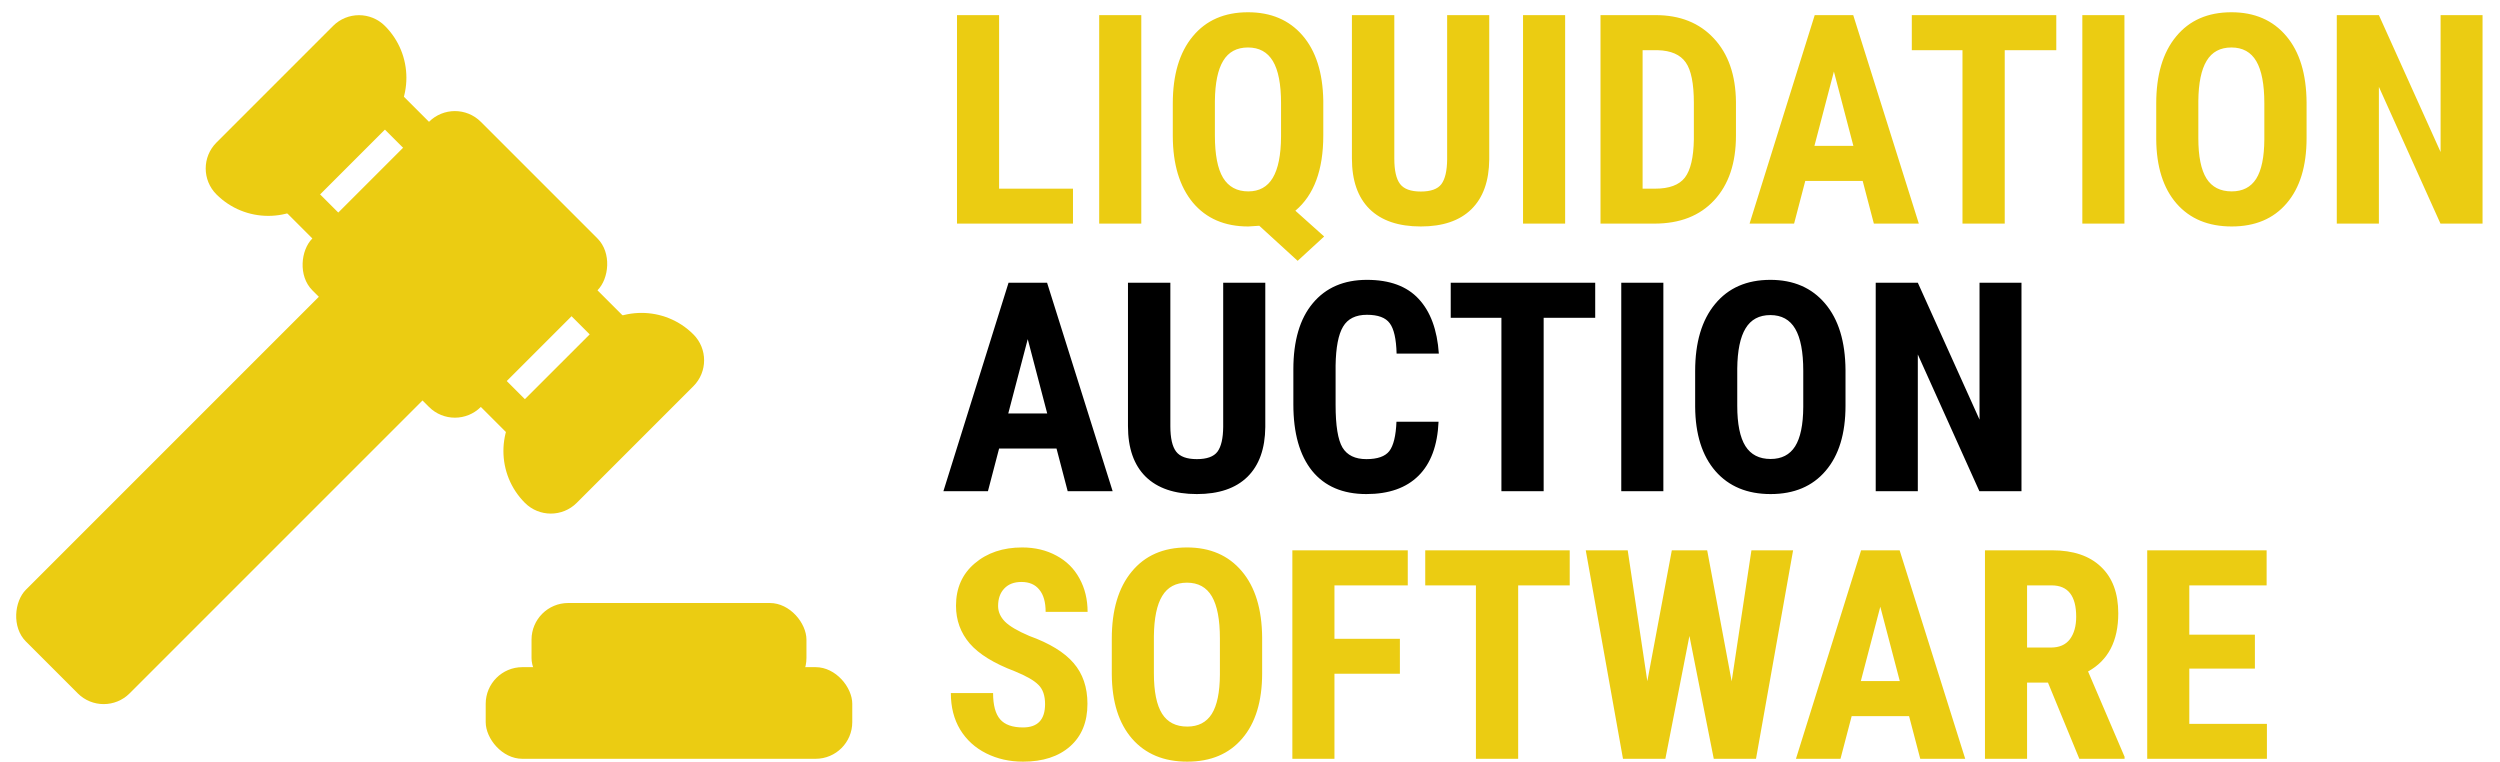 <svg width="1364" height="416" viewBox="0 0 1364 416" fill="none" xmlns="http://www.w3.org/2000/svg">
<g clip-path="url(#clip0)">
<rect x="197.993" y="137.886" width="80" height="280" rx="20" transform="rotate(45 197.993 137.886)" fill="#EBCC12"/>
<rect x="248.198" y="52.326" width="130" height="130" rx="20" transform="rotate(45 248.198 52.326)" fill="#EBCC12"/>
<path d="M378.306 210.718C386.116 202.907 386.116 190.244 378.306 182.434C362.685 166.813 337.358 166.813 321.737 182.434L286.382 217.789C270.761 233.41 270.761 258.736 286.382 274.357C294.192 282.168 306.856 282.168 314.666 274.357L378.306 210.718Z" fill="#EBCC12"/>
<path d="M181.73 14.142C189.54 6.332 202.204 6.332 210.014 14.142C225.635 29.763 225.635 55.09 210.014 70.711L174.659 106.066C159.038 121.687 133.711 121.687 118.09 106.066C110.28 98.255 110.28 85.592 118.09 77.782L181.73 14.142Z" fill="#EBCC12"/>
<rect x="202.236" y="34.648" width="225" height="20" transform="rotate(45 202.236 34.648)" fill="#EBCC12"/>
<rect x="152.739" y="84.146" width="225" height="20" transform="rotate(45 152.739 84.146)" fill="#EBCC12"/>
<rect x="265" y="364" width="200" height="50" rx="20" fill="#EBCC12"/>
<rect x="290" y="329" width="150" height="50" rx="20" fill="#EBCC12"/>
</g>
<path d="M545.109 102.938H585.422V122H522.141V8.25H545.109V102.938ZM622.688 122H599.719V8.25H622.688V122ZM721.984 73.953C721.984 92.755 716.906 106.427 706.75 114.969L722.453 129.031L708 142.312L687.062 123.172L681.047 123.562C668.182 123.562 658.104 119.214 650.812 110.516C643.573 101.766 639.927 89.682 639.875 74.266V56.453C639.875 40.828 643.495 28.641 650.734 19.891C657.974 11.088 668.026 6.688 680.891 6.688C693.443 6.688 703.365 10.906 710.656 19.344C717.948 27.781 721.724 39.63 721.984 54.891V73.953ZM698.938 56.297C698.938 45.932 697.453 38.276 694.484 33.328C691.516 28.38 686.984 25.906 680.891 25.906C674.797 25.906 670.292 28.328 667.375 33.172C664.458 37.964 662.948 45.281 662.844 55.125V73.953C662.844 84.37 664.328 92.052 667.297 97C670.318 101.948 674.901 104.422 681.047 104.422C687.036 104.422 691.49 101.974 694.406 97.078C697.375 92.13 698.885 84.604 698.938 74.5V56.297ZM812.531 8.25V87C812.427 98.823 809.172 107.885 802.766 114.188C796.359 120.438 787.167 123.562 775.188 123.562C763 123.562 753.677 120.385 747.219 114.031C740.812 107.677 737.609 98.484 737.609 86.453V8.25H760.734V86.531C760.734 92.99 761.776 97.599 763.859 100.359C765.943 103.12 769.719 104.5 775.188 104.5C780.656 104.5 784.406 103.146 786.438 100.438C788.469 97.677 789.51 93.172 789.562 86.922V8.25H812.531ZM853.938 122H830.969V8.25H853.938V122ZM873.234 122V8.25H903.312C916.594 8.25 927.167 12.469 935.031 20.906C942.948 29.344 946.984 40.906 947.141 55.594V74.031C947.141 88.979 943.182 100.724 935.266 109.266C927.401 117.755 916.542 122 902.688 122H873.234ZM896.203 27.391V102.938H903.078C910.734 102.938 916.125 100.932 919.25 96.922C922.375 92.859 924.016 85.88 924.172 75.984V56.219C924.172 45.594 922.688 38.198 919.719 34.031C916.75 29.812 911.698 27.599 904.562 27.391H896.203ZM1016.28 98.719H984.953L978.859 122H954.562L990.109 8.25H1011.12L1046.91 122H1022.38L1016.28 98.719ZM989.953 79.578H1011.2L1000.58 39.031L989.953 79.578ZM1121.91 27.391H1093.78V122H1070.73V27.391H1043.08V8.25H1121.91V27.391ZM1159.09 122H1136.12V8.25H1159.09V122ZM1258.47 75.359C1258.47 90.62 1254.85 102.469 1247.61 110.906C1240.42 119.344 1230.42 123.562 1217.61 123.562C1204.85 123.562 1194.82 119.396 1187.53 111.062C1180.24 102.677 1176.54 90.958 1176.44 75.906V56.453C1176.44 40.828 1180.06 28.641 1187.3 19.891C1194.54 11.088 1204.59 6.688 1217.45 6.688C1230.11 6.688 1240.08 11.01 1247.38 19.656C1254.67 28.25 1258.36 40.333 1258.47 55.906V75.359ZM1235.42 56.297C1235.42 46.036 1233.96 38.406 1231.05 33.406C1228.13 28.406 1223.6 25.906 1217.45 25.906C1211.36 25.906 1206.85 28.328 1203.94 33.172C1201.02 37.964 1199.51 45.281 1199.41 55.125V75.359C1199.41 85.307 1200.89 92.651 1203.86 97.391C1206.83 102.078 1211.41 104.422 1217.61 104.422C1223.6 104.422 1228.05 102.13 1230.97 97.547C1233.89 92.912 1235.37 85.75 1235.42 76.062V56.297ZM1354.48 122H1331.52L1297.92 47.391V122H1274.95V8.25H1297.92L1331.59 82.938V8.25H1354.48V122Z" fill="#EBCC12"/>
<path d="M576.438 244.719H545.109L539.016 268H514.719L550.266 154.25H571.281L607.062 268H582.531L576.438 244.719ZM550.109 225.578H571.359L560.734 185.031L550.109 225.578ZM690.344 154.25V233C690.24 244.823 686.984 253.885 680.578 260.188C674.172 266.438 664.979 269.562 653 269.562C640.812 269.562 631.49 266.385 625.031 260.031C618.625 253.677 615.422 244.484 615.422 232.453V154.25H638.547V232.531C638.547 238.99 639.589 243.599 641.672 246.359C643.755 249.12 647.531 250.5 653 250.5C658.469 250.5 662.219 249.146 664.25 246.438C666.281 243.677 667.323 239.172 667.375 232.922V154.25H690.344ZM784.875 230.109C784.302 243.078 780.656 252.896 773.938 259.562C767.219 266.229 757.74 269.562 745.5 269.562C732.635 269.562 722.766 265.344 715.891 256.906C709.068 248.417 705.656 236.333 705.656 220.656V201.516C705.656 185.891 709.198 173.859 716.281 165.422C723.365 156.932 733.208 152.688 745.812 152.688C758.208 152.688 767.609 156.151 774.016 163.078C780.474 170.005 784.146 179.953 785.031 192.922H761.984C761.776 184.901 760.526 179.38 758.234 176.359C755.995 173.286 751.854 171.75 745.812 171.75C739.667 171.75 735.318 173.911 732.766 178.234C730.214 182.505 728.859 189.562 728.703 199.406V220.891C728.703 232.193 729.953 239.953 732.453 244.172C735.005 248.391 739.354 250.5 745.5 250.5C751.542 250.5 755.708 249.042 758 246.125C760.292 243.156 761.594 237.818 761.906 230.109H784.875ZM870.344 173.391H842.219V268H819.172V173.391H791.516V154.25H870.344V173.391ZM907.531 268H884.562V154.25H907.531V268ZM1006.91 221.359C1006.91 236.62 1003.29 248.469 996.047 256.906C988.859 265.344 978.859 269.562 966.047 269.562C953.286 269.562 943.26 265.396 935.969 257.062C928.677 248.677 924.979 236.958 924.875 221.906V202.453C924.875 186.828 928.495 174.641 935.734 165.891C942.974 157.089 953.026 152.688 965.891 152.688C978.547 152.688 988.521 157.01 995.812 165.656C1003.1 174.25 1006.8 186.333 1006.91 201.906V221.359ZM983.859 202.297C983.859 192.036 982.401 184.406 979.484 179.406C976.568 174.406 972.036 171.906 965.891 171.906C959.797 171.906 955.292 174.328 952.375 179.172C949.458 183.964 947.948 191.281 947.844 201.125V221.359C947.844 231.307 949.328 238.651 952.297 243.391C955.266 248.078 959.849 250.422 966.047 250.422C972.036 250.422 976.49 248.13 979.406 243.547C982.323 238.911 983.807 231.75 983.859 222.062V202.297ZM1102.92 268H1079.95L1046.36 193.391V268H1023.39V154.25H1046.36L1080.03 228.938V154.25H1102.92V268Z" fill="black"/>
<path d="M570.188 384.156C570.188 379.521 568.99 376.031 566.594 373.688C564.25 371.292 559.953 368.818 553.703 366.266C542.297 361.943 534.094 356.891 529.094 351.109C524.094 345.276 521.594 338.401 521.594 330.484C521.594 320.901 524.979 313.219 531.75 307.438C538.573 301.604 547.219 298.688 557.688 298.688C564.667 298.688 570.891 300.172 576.359 303.141C581.828 306.057 586.021 310.198 588.938 315.562C591.906 320.927 593.391 327.021 593.391 333.844H570.5C570.5 328.531 569.354 324.495 567.062 321.734C564.823 318.922 561.568 317.516 557.297 317.516C553.286 317.516 550.161 318.714 547.922 321.109C545.682 323.453 544.562 326.63 544.562 330.641C544.562 333.766 545.812 336.604 548.312 339.156C550.812 341.656 555.24 344.26 561.594 346.969C572.688 350.979 580.734 355.901 585.734 361.734C590.786 367.568 593.312 374.99 593.312 384C593.312 393.896 590.161 401.63 583.859 407.203C577.557 412.776 568.99 415.562 558.156 415.562C550.812 415.562 544.12 414.052 538.078 411.031C532.036 408.01 527.297 403.688 523.859 398.062C520.474 392.438 518.781 385.797 518.781 378.141H541.828C541.828 384.703 543.104 389.469 545.656 392.438C548.208 395.406 552.375 396.891 558.156 396.891C566.177 396.891 570.188 392.646 570.188 384.156ZM688.625 367.359C688.625 382.62 685.005 394.469 677.766 402.906C670.578 411.344 660.578 415.562 647.766 415.562C635.005 415.562 624.979 411.396 617.688 403.062C610.396 394.677 606.698 382.958 606.594 367.906V348.453C606.594 332.828 610.214 320.641 617.453 311.891C624.693 303.089 634.745 298.688 647.609 298.688C660.266 298.688 670.24 303.01 677.531 311.656C684.823 320.25 688.521 332.333 688.625 347.906V367.359ZM665.578 348.297C665.578 338.036 664.12 330.406 661.203 325.406C658.286 320.406 653.755 317.906 647.609 317.906C641.516 317.906 637.01 320.328 634.094 325.172C631.177 329.964 629.667 337.281 629.562 347.125V367.359C629.562 377.307 631.047 384.651 634.016 389.391C636.984 394.078 641.568 396.422 647.766 396.422C653.755 396.422 658.208 394.13 661.125 389.547C664.042 384.911 665.526 377.75 665.578 368.062V348.297ZM763.781 367.594H728.078V414H705.109V300.25H768.078V319.391H728.078V348.531H763.781V367.594ZM856.438 319.391H828.312V414H805.266V319.391H777.609V300.25H856.438V319.391ZM944.797 371.734L955.578 300.25H978.312L958.078 414H935.031L921.75 346.969L908.625 414H885.5L865.188 300.25H888.078L898.781 371.656L912.141 300.25H931.438L944.797 371.734ZM1041.59 390.719H1010.27L1004.17 414H979.875L1015.42 300.25H1036.44L1072.22 414H1047.69L1041.59 390.719ZM1015.27 371.578H1036.52L1025.89 331.031L1015.27 371.578ZM1117.38 372.438H1105.97V414H1083V300.25H1119.64C1131.15 300.25 1140.03 303.245 1146.28 309.234C1152.58 315.172 1155.73 323.635 1155.73 334.625C1155.73 349.729 1150.24 360.302 1139.25 366.344L1159.17 412.906V414H1134.48L1117.38 372.438ZM1105.97 353.297H1119.02C1123.6 353.297 1127.04 351.786 1129.33 348.766C1131.62 345.693 1132.77 341.604 1132.77 336.5C1132.77 325.094 1128.31 319.391 1119.41 319.391H1105.97V353.297ZM1230.27 364.781H1194.48V394.938H1236.83V414H1171.52V300.25H1236.67V319.391H1194.48V346.266H1230.27V364.781Z" fill="#EBCC12"/>
<defs>
<clipPath id="clip0">
<rect width="465" height="414" fill="white"/>
</clipPath>
</defs>
</svg>
